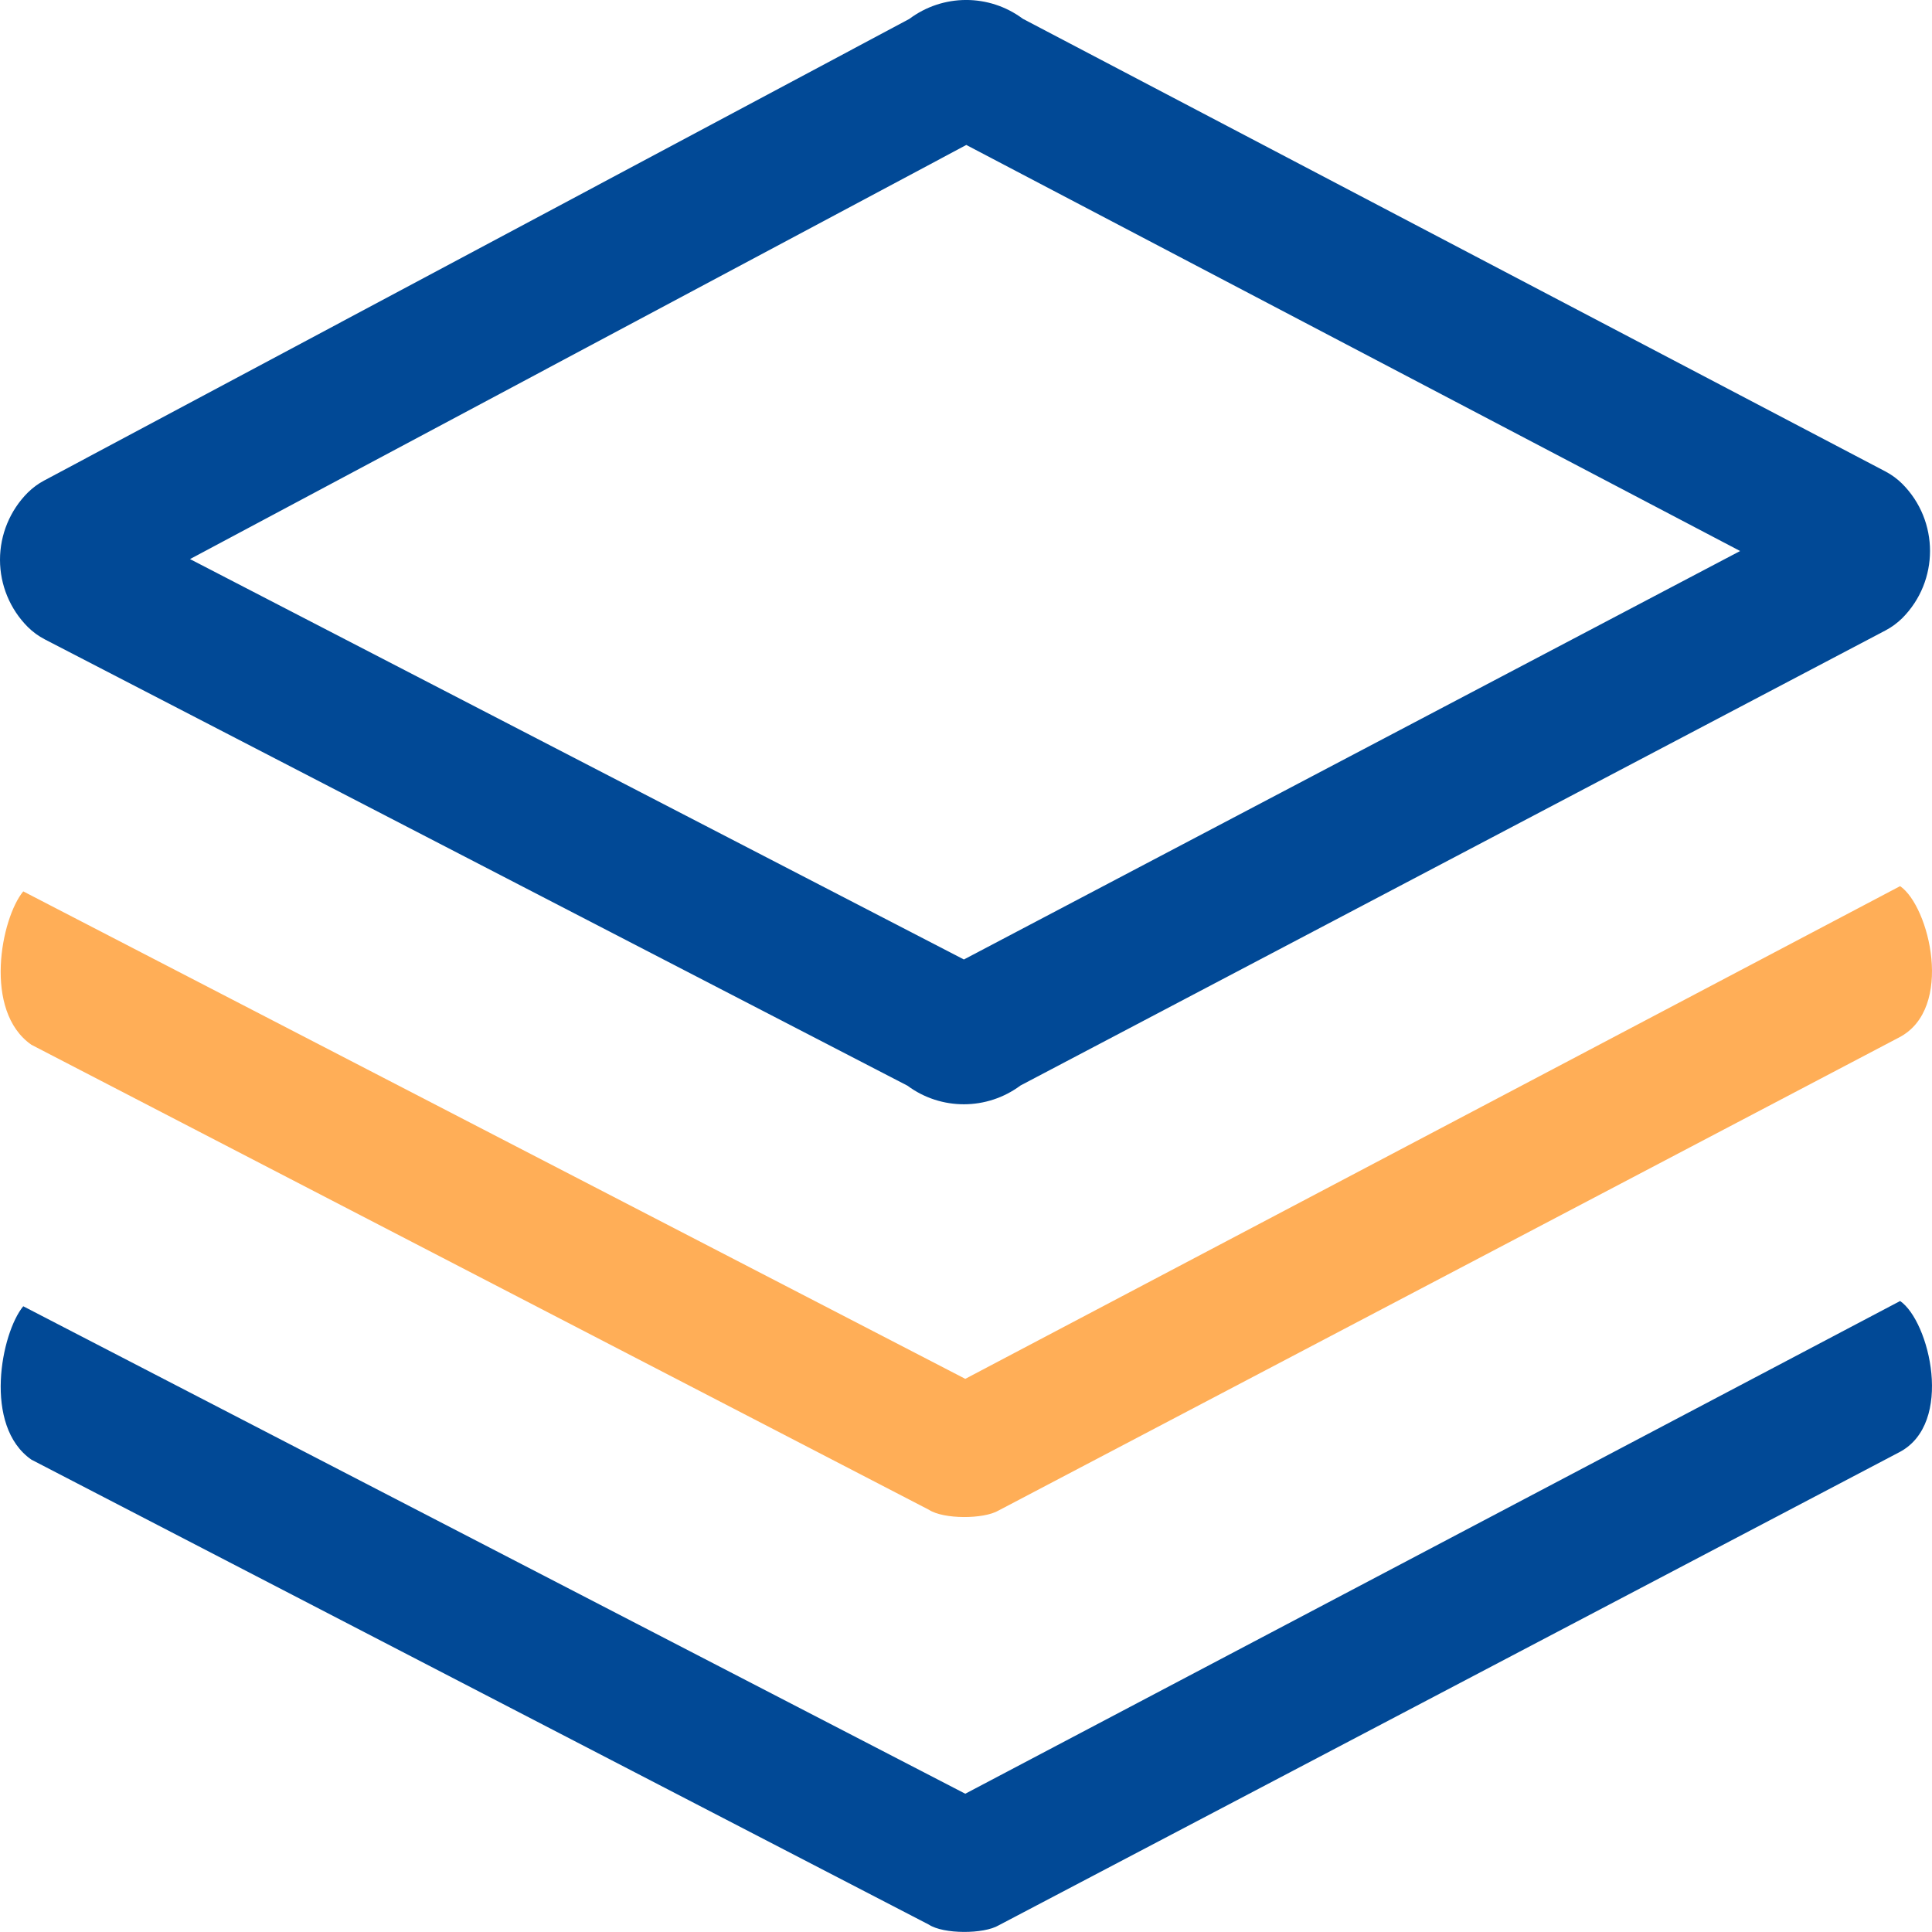 <svg xmlns="http://www.w3.org/2000/svg" xmlns:xlink="http://www.w3.org/1999/xlink" width="28.001" height="28" viewBox="0 0 28.001 28" fill="none">
<path d="M13.152 15.735C13.639 16.096 14.305 16.094 14.791 15.732L27.329 9.136C27.418 9.089 27.499 9.029 27.571 8.958C28.106 8.42 28.106 7.55 27.571 7.013C27.499 6.941 27.417 6.881 27.328 6.834L14.824 0.272C14.335 -0.092 13.666 -0.091 13.178 0.275L0.639 6.965C0.552 7.011 0.472 7.071 0.402 7.14C0.145 7.398 0 7.748 0 8.113C0 8.478 0.145 8.828 0.402 9.086C0.475 9.159 0.559 9.22 0.65 9.267L13.152 15.735ZM2.754 8.103L13.97 13.906L25.22 7.986L14.005 2.101L2.754 8.103ZM0.337 18.932L13.99 25.997L27.539 18.856C27.963 19.148 28.327 20.631 27.526 21.048L14.475 27.904C14.258 28.033 13.675 28.034 13.462 27.894L0.455 21.155C-0.248 20.666 0.016 19.321 0.337 18.932Z" fill-rule="evenodd"  fill="#014996" >
</path>
<path d="M13.99 19.984L0.337 12.919C0.015 13.308 -0.248 14.653 0.455 15.142L13.462 21.881C13.675 22.021 14.258 22.02 14.475 21.891L27.526 15.035C28.327 14.617 27.963 13.135 27.539 12.843L13.99 19.984Z"   fill="#FFAE57" >
</path>
</svg>
